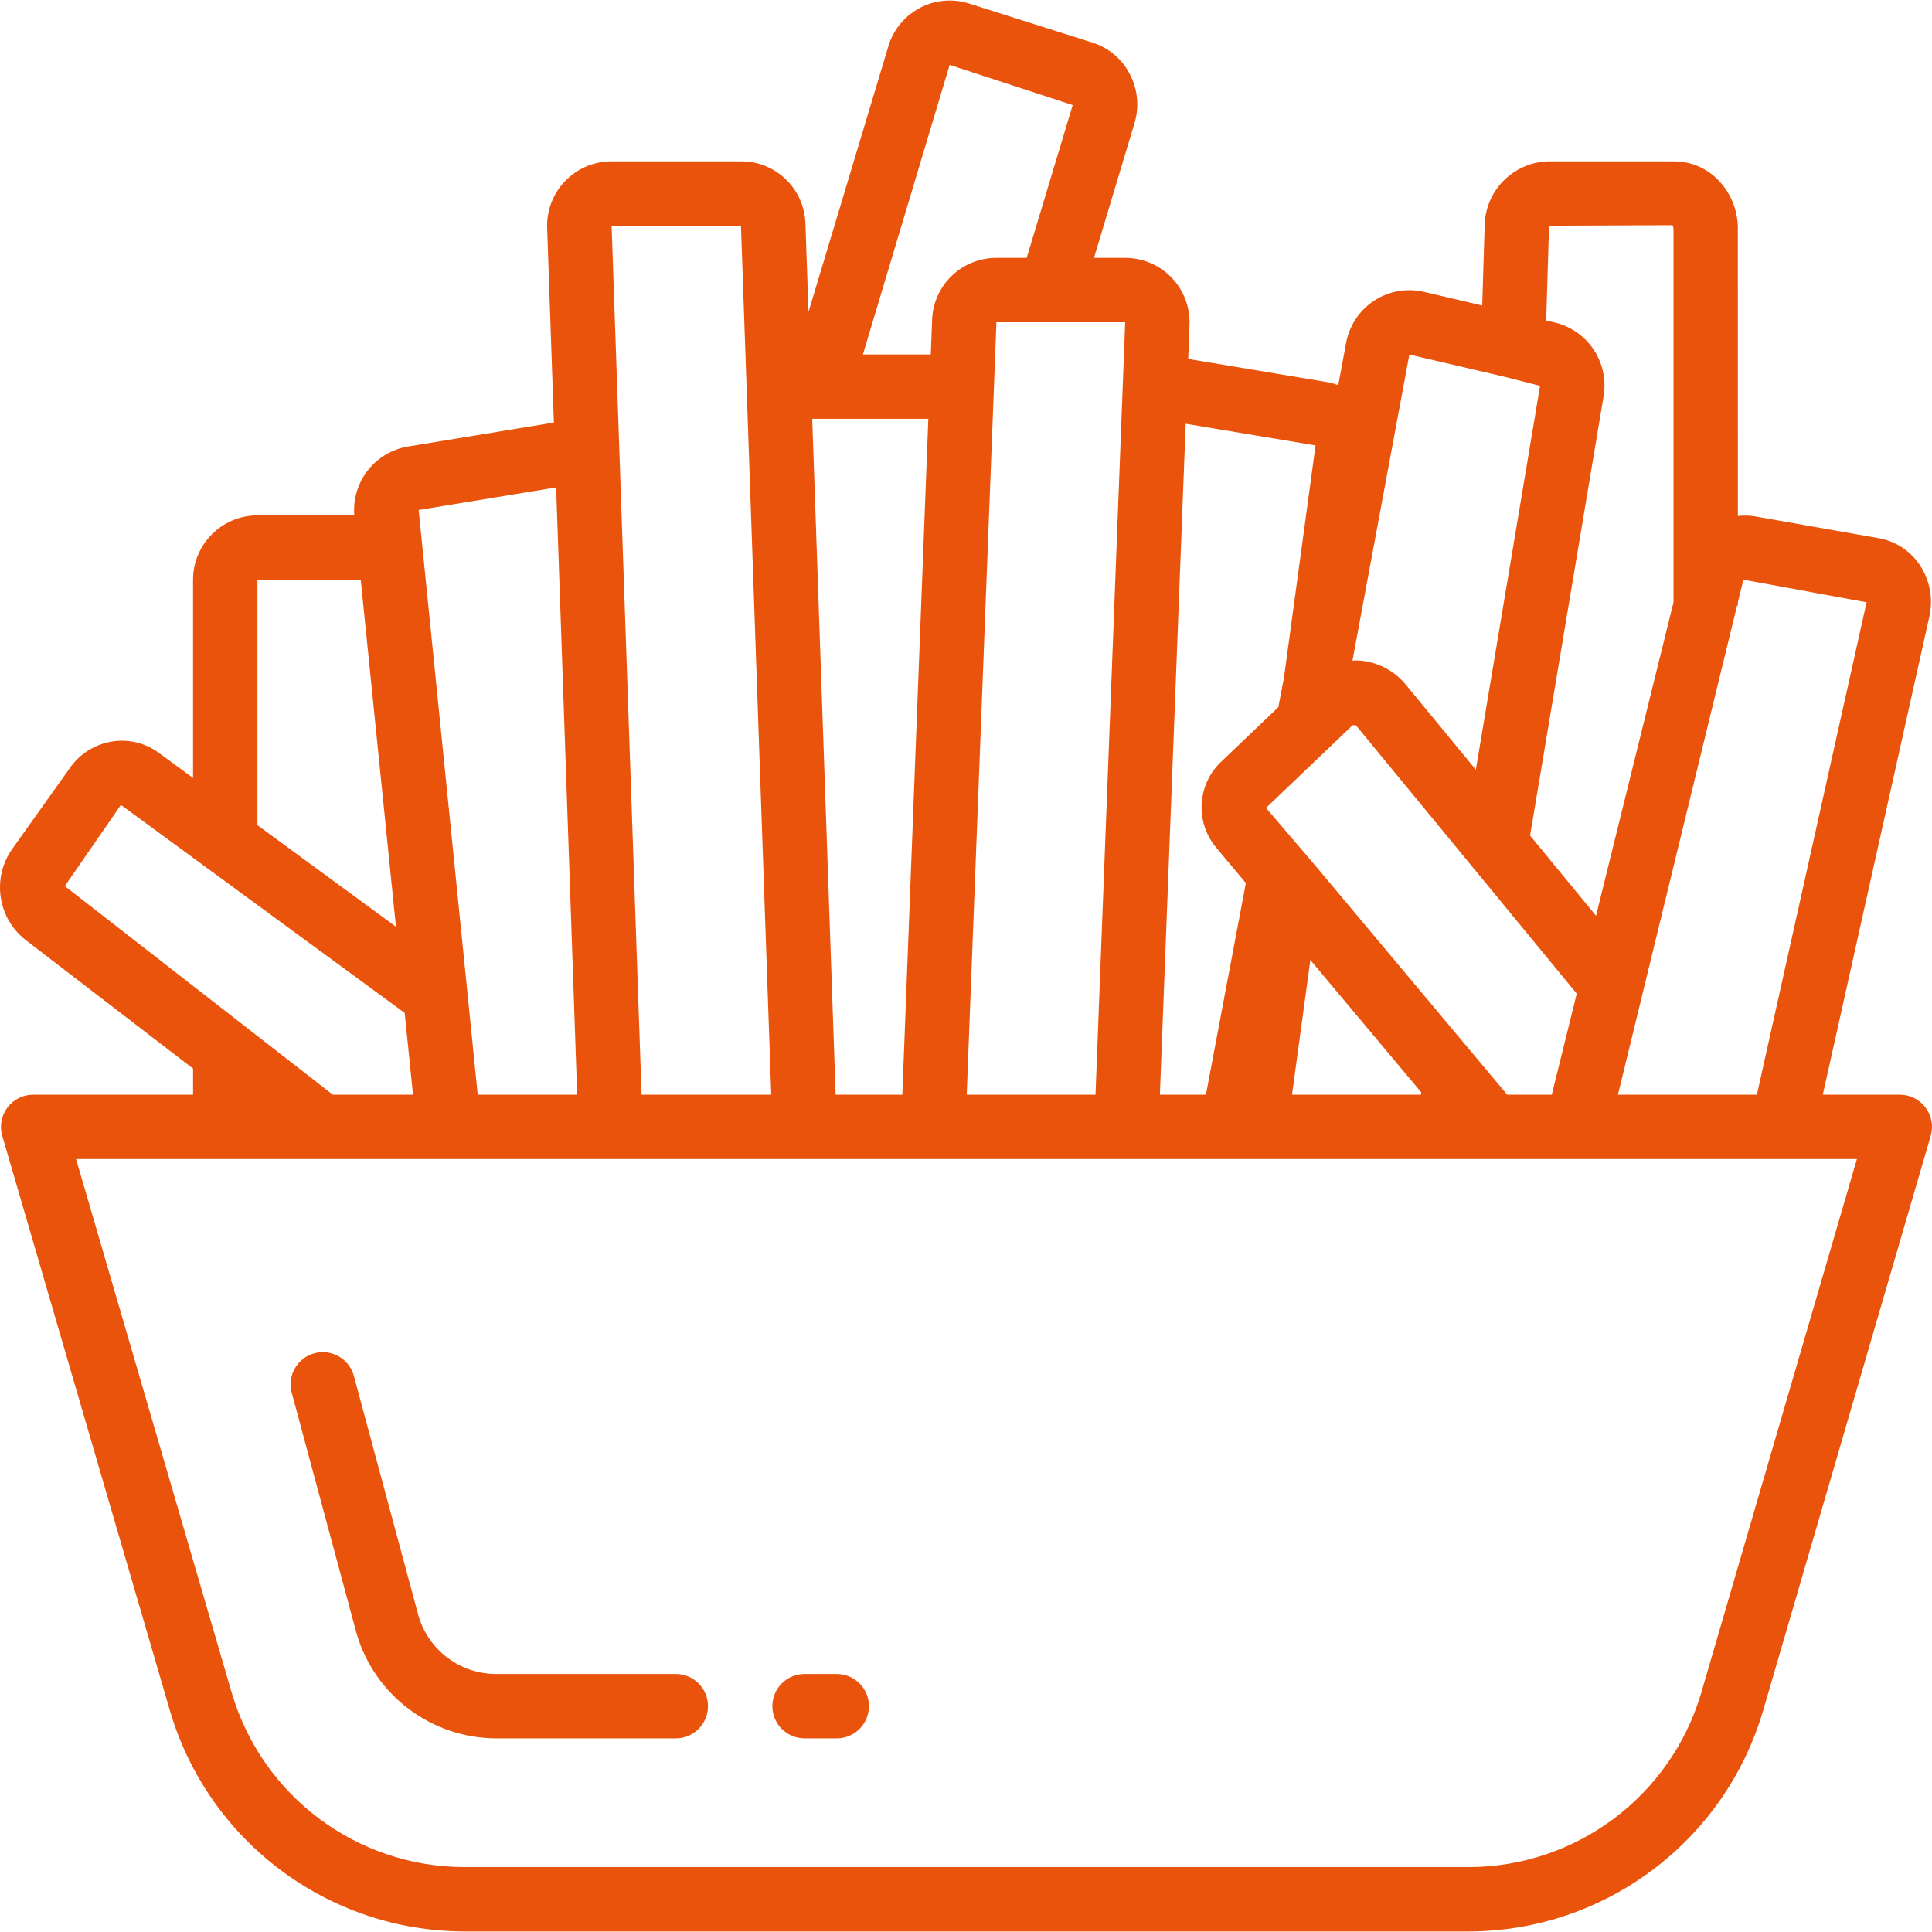 <?xml version="1.0" encoding="UTF-8"?>
<svg xmlns="http://www.w3.org/2000/svg" width="90" height="90" viewBox="0 0 90 90" fill="none">
  <g clip-path="url(#clip0_795_4527)">
    <path d="M89.7 51.594C89.417 51.217 88.973 50.995 88.501 50.995H84.913L89.88 28.708C90.061 27.889 89.902 27.031 89.438 26.332C88.999 25.665 88.305 25.208 87.518 25.07L81.732 24.051C81.476 24.011 81.215 24.006 80.957 24.037L80.956 10.772C80.989 9.895 80.665 9.041 80.06 8.405C79.52 7.839 78.772 7.517 77.989 7.516H72.128C70.478 7.56 69.162 8.909 69.159 10.559L69.048 14.232L66.334 13.597C65.535 13.409 64.694 13.559 64.008 14.01C63.322 14.461 62.851 15.174 62.706 15.982L62.341 17.943C62.159 17.875 61.97 17.824 61.778 17.792L55.351 16.721L55.412 15.129C55.444 14.314 55.143 13.521 54.578 12.933C54.013 12.345 53.232 12.013 52.416 12.013H50.961L52.838 5.777C53.084 5.001 53.007 4.158 52.624 3.439C52.259 2.737 51.627 2.211 50.87 1.979L45.148 0.166C44.383 -0.078 43.552 -0.004 42.843 0.373C42.133 0.749 41.606 1.396 41.38 2.167L37.663 14.532L37.52 10.411C37.469 8.792 36.137 7.508 34.517 7.516H28.491C27.677 7.515 26.897 7.845 26.331 8.43C25.764 9.015 25.46 9.805 25.488 10.619L25.802 19.684L19.017 20.799C17.471 21.051 16.378 22.447 16.504 24.008H11.992C10.337 24.01 8.995 25.352 8.993 27.007V36.242L7.414 35.084C6.792 34.617 6.007 34.42 5.238 34.54C4.447 34.661 3.739 35.097 3.275 35.748L0.588 39.523C-0.378 40.861 -0.129 42.72 1.153 43.757L8.994 49.779V50.995H1.544C1.072 50.995 0.628 51.217 0.345 51.594C0.062 51.972 -0.027 52.46 0.105 52.913L7.922 79.712C9.717 85.779 15.278 89.95 21.605 89.975H68.441C74.768 89.951 80.33 85.779 82.125 79.712L89.94 52.913C90.072 52.46 89.983 51.972 89.7 51.594ZM80.92 28.206H80.958V28.05L81.213 27.004L86.953 28.057L81.843 50.995H75.37L80.92 28.206ZM72.156 10.657C72.159 10.575 72.185 10.524 72.157 10.515L77.905 10.491C77.918 10.502 77.964 10.565 77.959 10.725V28.053L74.349 42.659L71.277 38.926L74.7 18.471C74.971 16.902 73.975 15.393 72.426 15.023L72.028 14.93L72.156 10.657ZM65.653 16.517L70.148 17.566L71.742 17.974L68.75 35.856L65.479 31.882C64.931 31.221 64.133 30.817 63.276 30.766C63.184 30.76 63.094 30.775 63.003 30.777L65.653 16.517ZM63.011 33.784L63.163 33.786L73.451 46.288L72.288 50.995H70.211L61.266 40.315L58.976 37.636L63.011 33.784ZM66.21 50.889L66.193 50.995H60.187L61.042 44.721L66.21 50.889ZM55.234 19.741L61.284 20.75L59.831 31.432L59.813 31.53L59.818 31.531L59.799 31.671L59.788 31.714H59.787L59.782 31.734L59.769 31.793L59.55 32.943L56.905 35.467C55.758 36.537 55.658 38.322 56.678 39.514L58.037 41.135L56.177 50.995H54.032L55.234 19.741ZM52.416 15.012L51.033 50.994H45.034L46.418 15.012H52.416ZM44.238 3.023L49.971 4.895L47.827 12.013H46.419C44.806 12.009 43.481 13.284 43.422 14.896L43.36 16.512H40.198L44.238 3.023ZM43.245 19.51L42.034 50.995H38.927L37.836 19.51H43.245ZM34.517 10.515L35.927 50.995H29.887L28.491 10.515H34.517ZM25.907 22.706L26.887 50.994H22.254L19.503 23.757L25.907 22.706ZM11.992 27.006H16.804L18.445 43.17L11.992 38.44V27.006ZM3.019 41.279L5.633 37.496L18.852 47.186L19.239 50.995H15.505L3.019 41.279ZM79.246 78.873C77.829 83.664 73.437 86.958 68.441 86.977H21.605C16.609 86.958 12.217 83.664 10.8 78.873L3.543 53.993H86.502L79.246 78.873Z" fill="#E9530C"></path>
    <path d="M16.617 76.116C17.469 78.991 20.106 80.968 23.105 80.98H31.482C32.31 80.98 32.981 80.308 32.981 79.48C32.981 78.652 32.31 77.981 31.482 77.981H23.105C21.447 77.978 19.985 76.892 19.504 75.305L16.485 64.098C16.27 63.298 15.447 62.824 14.647 63.04C13.847 63.255 13.374 64.078 13.589 64.878L16.617 76.116Z" fill="#E9530C"></path>
    <path d="M37.48 80.98H38.979C39.807 80.98 40.478 80.308 40.478 79.48C40.478 78.652 39.807 77.981 38.979 77.981H37.48C36.652 77.981 35.98 78.653 35.98 79.48C35.98 80.308 36.652 80.98 37.48 80.98Z" fill="#E9530C"></path>
  </g>
  <defs>
    <clipPath id="clip0_795_4527">
      <rect width="90" height="90" fill="white"></rect>
    </clipPath>
  </defs>
</svg>
